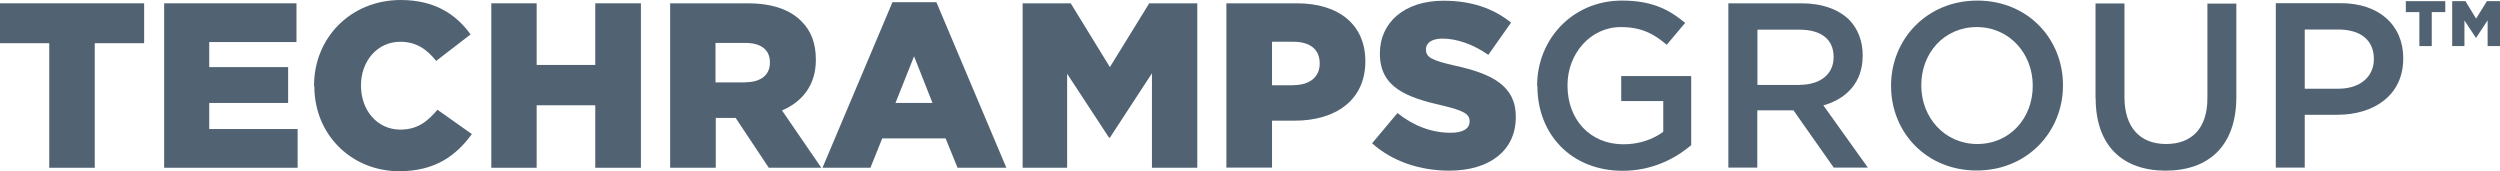 <?xml version="1.0" encoding="UTF-8"?>
<!DOCTYPE svg PUBLIC "-//W3C//DTD SVG 1.1//EN" "http://www.w3.org/Graphics/SVG/1.1/DTD/svg11.dtd">
<!-- Creator: CorelDRAW X5 -->
<svg xmlns="http://www.w3.org/2000/svg" xml:space="preserve" width="178.28mm" height="12.2mm" style="shape-rendering:geometricPrecision; text-rendering:geometricPrecision; image-rendering:optimizeQuality; fill-rule:evenodd; clip-rule:evenodd"
viewBox="0 0 17362 1188"
 xmlns:xlink="http://www.w3.org/1999/xlink">
 <defs>
  <style type="text/css">
   <![CDATA[
    .fil0 {fill:#516373;fill-rule:nonzero}
   ]]>
  </style>
 </defs>
 <g id="Warstwa_x0020_1">
  <polygon class="fil0" points="342,300 0,300 0,23 1001,23 1001,300 658,300 658,1165 342,1165 "/>
  <polygon class="fil0" points="1140,23 2059,23 2059,292 1453,292 1453,466 2001,466 2001,715 1453,715 1453,896 2067,896 2067,1165 1140,1165 "/>
  <path class="fil0" d="M2181 597l0 -3c0,-333 256,-594 602,-594 234,0 384,98 485,239l-239 184c-65,-82 -140,-133 -249,-133 -160,0 -273,135 -273,302l0 3c0,171 113,305 273,305 119,0 189,-56 258,-138l239 169c-108,148 -253,258 -505,258 -326,0 -589,-249 -589,-590l-1 -1z"/>
  <polygon class="fil0" points="3412,23 3727,23 3727,451 4134,451 4134,23 4451,23 4451,1165 4134,1165 4134,731 3727,731 3727,1165 3412,1165 "/>
  <path class="fil0" d="M5178 571c108,0 169,-53 169,-135l0 -3c0,-90 -65,-135 -171,-135l-207 0 0 274 208 0 1 0zm-525 -548l540 0c174,0 295,46 372,124 67,65 101,153 101,266l0 3c0,174 -93,290 -235,351l273 398 -365 0 -230 -346 -138 0 0 346 -317 0 0 -1142 -1 1z"/>
  <path class="fil0" d="M6476 715l-128 -324 -129 324 256 0zm-278 -700l305 0 486 1150 -339 0 -83 -204 -440 0 -82 204 -333 0 486 -1150z"/>
  <polygon class="fil0" points="7102,23 7436,23 7708,466 7981,23 8315,23 8315,1165 8000,1165 8000,509 7708,956 7702,956 7411,512 7411,1165 7102,1165 "/>
  <path class="fil0" d="M8984 591c113,0 181,-58 181,-148l0 -3c0,-98 -68,-150 -183,-150l-148 0 0 302 150 0 0 -1zm-466 -568l490 0c289,0 474,148 474,401l0 3c0,269 -207,411 -491,411l-157 0 0 326 -317 0 0 -1142 0 1z"/>
  <path class="fil0" d="M9529 995l176 -210c113,90 239,137 370,137 85,0 131,-29 131,-78l0 -3c0,-48 -38,-73 -193,-109 -243,-56 -430,-124 -430,-359l0 -3c0,-212 168,-365 442,-365 194,0 346,53 469,152l-158 224c-104,-73 -218,-113 -319,-113 -77,0 -114,33 -114,73l0 3c0,53 39,75 198,111 263,57 426,142 426,355l0 3c0,234 -184,372 -462,372 -203,0 -394,-63 -535,-189l-1 -1z"/>
  <path class="fil0" d="M10675 597l0 -3c0,-319 244,-590 589,-590 199,0 321,56 439,155l-128 152c-88,-75 -174,-123 -319,-123 -210,0 -370,184 -370,403l0 3c0,235 155,408 389,408 108,0 205,-34 276,-87l0 -213 -292 0 0 -174 486 0 0 480c-113,96 -274,178 -476,178 -357,0 -592,-254 -592,-587l-1 -2z"/>
  <path class="fil0" d="M12499 589c143,0 235,-75 235,-191l0 -3c0,-123 -88,-189 -237,-189l-292 0 0 384 294 0 0 -1zm-495 -566l509 0c143,0 256,43 329,114 60,62 94,147 94,246l0 3c0,188 -113,300 -273,346l309 432 -237 0 -280 -398 -251 0 0 398 -201 0 0 -1142 0 1z"/>
  <path class="fil0" d="M14117 597l0 -3c0,-222 -162,-406 -389,-406 -227,0 -385,181 -385,403l0 3c0,222 162,406 389,406 227,0 385,-181 385,-403zm-984 0l0 -3c0,-321 248,-590 599,-590 351,0 595,266 595,587l0 3c0,321 -248,590 -599,590 -351,0 -595,-266 -595,-587z"/>
  <path class="fil0" d="M14553 681l0 -657 201 0 0 650c0,212 109,326 289,326 178,0 287,-108 287,-318l0 -657 201 0 0 648c0,341 -193,512 -491,512 -297,0 -486,-171 -486,-503l-1 0z"/>
  <path class="fil0" d="M16240 616c152,0 246,-85 246,-204l0 -3c0,-133 -96,-204 -246,-204l-234 0 0 411 234 0 0 -1zm-434 -594l450 0c266,0 434,152 434,382l0 3c0,256 -205,390 -457,390l-227 0 0 367 -201 0 0 -1142 0 1z"/>
  <polygon class="fil0" points="16802,84 16708,84 16708,8 16982,8 16982,84 16888,84 16888,320 16802,320 "/>
  <polygon class="fil0" points="17030,8 17122,8 17196,129 17271,8 17362,8 17362,320 17276,320 17276,141 17196,263 17195,263 17115,142 17115,320 17030,320 "/>
 </g>
</svg>
